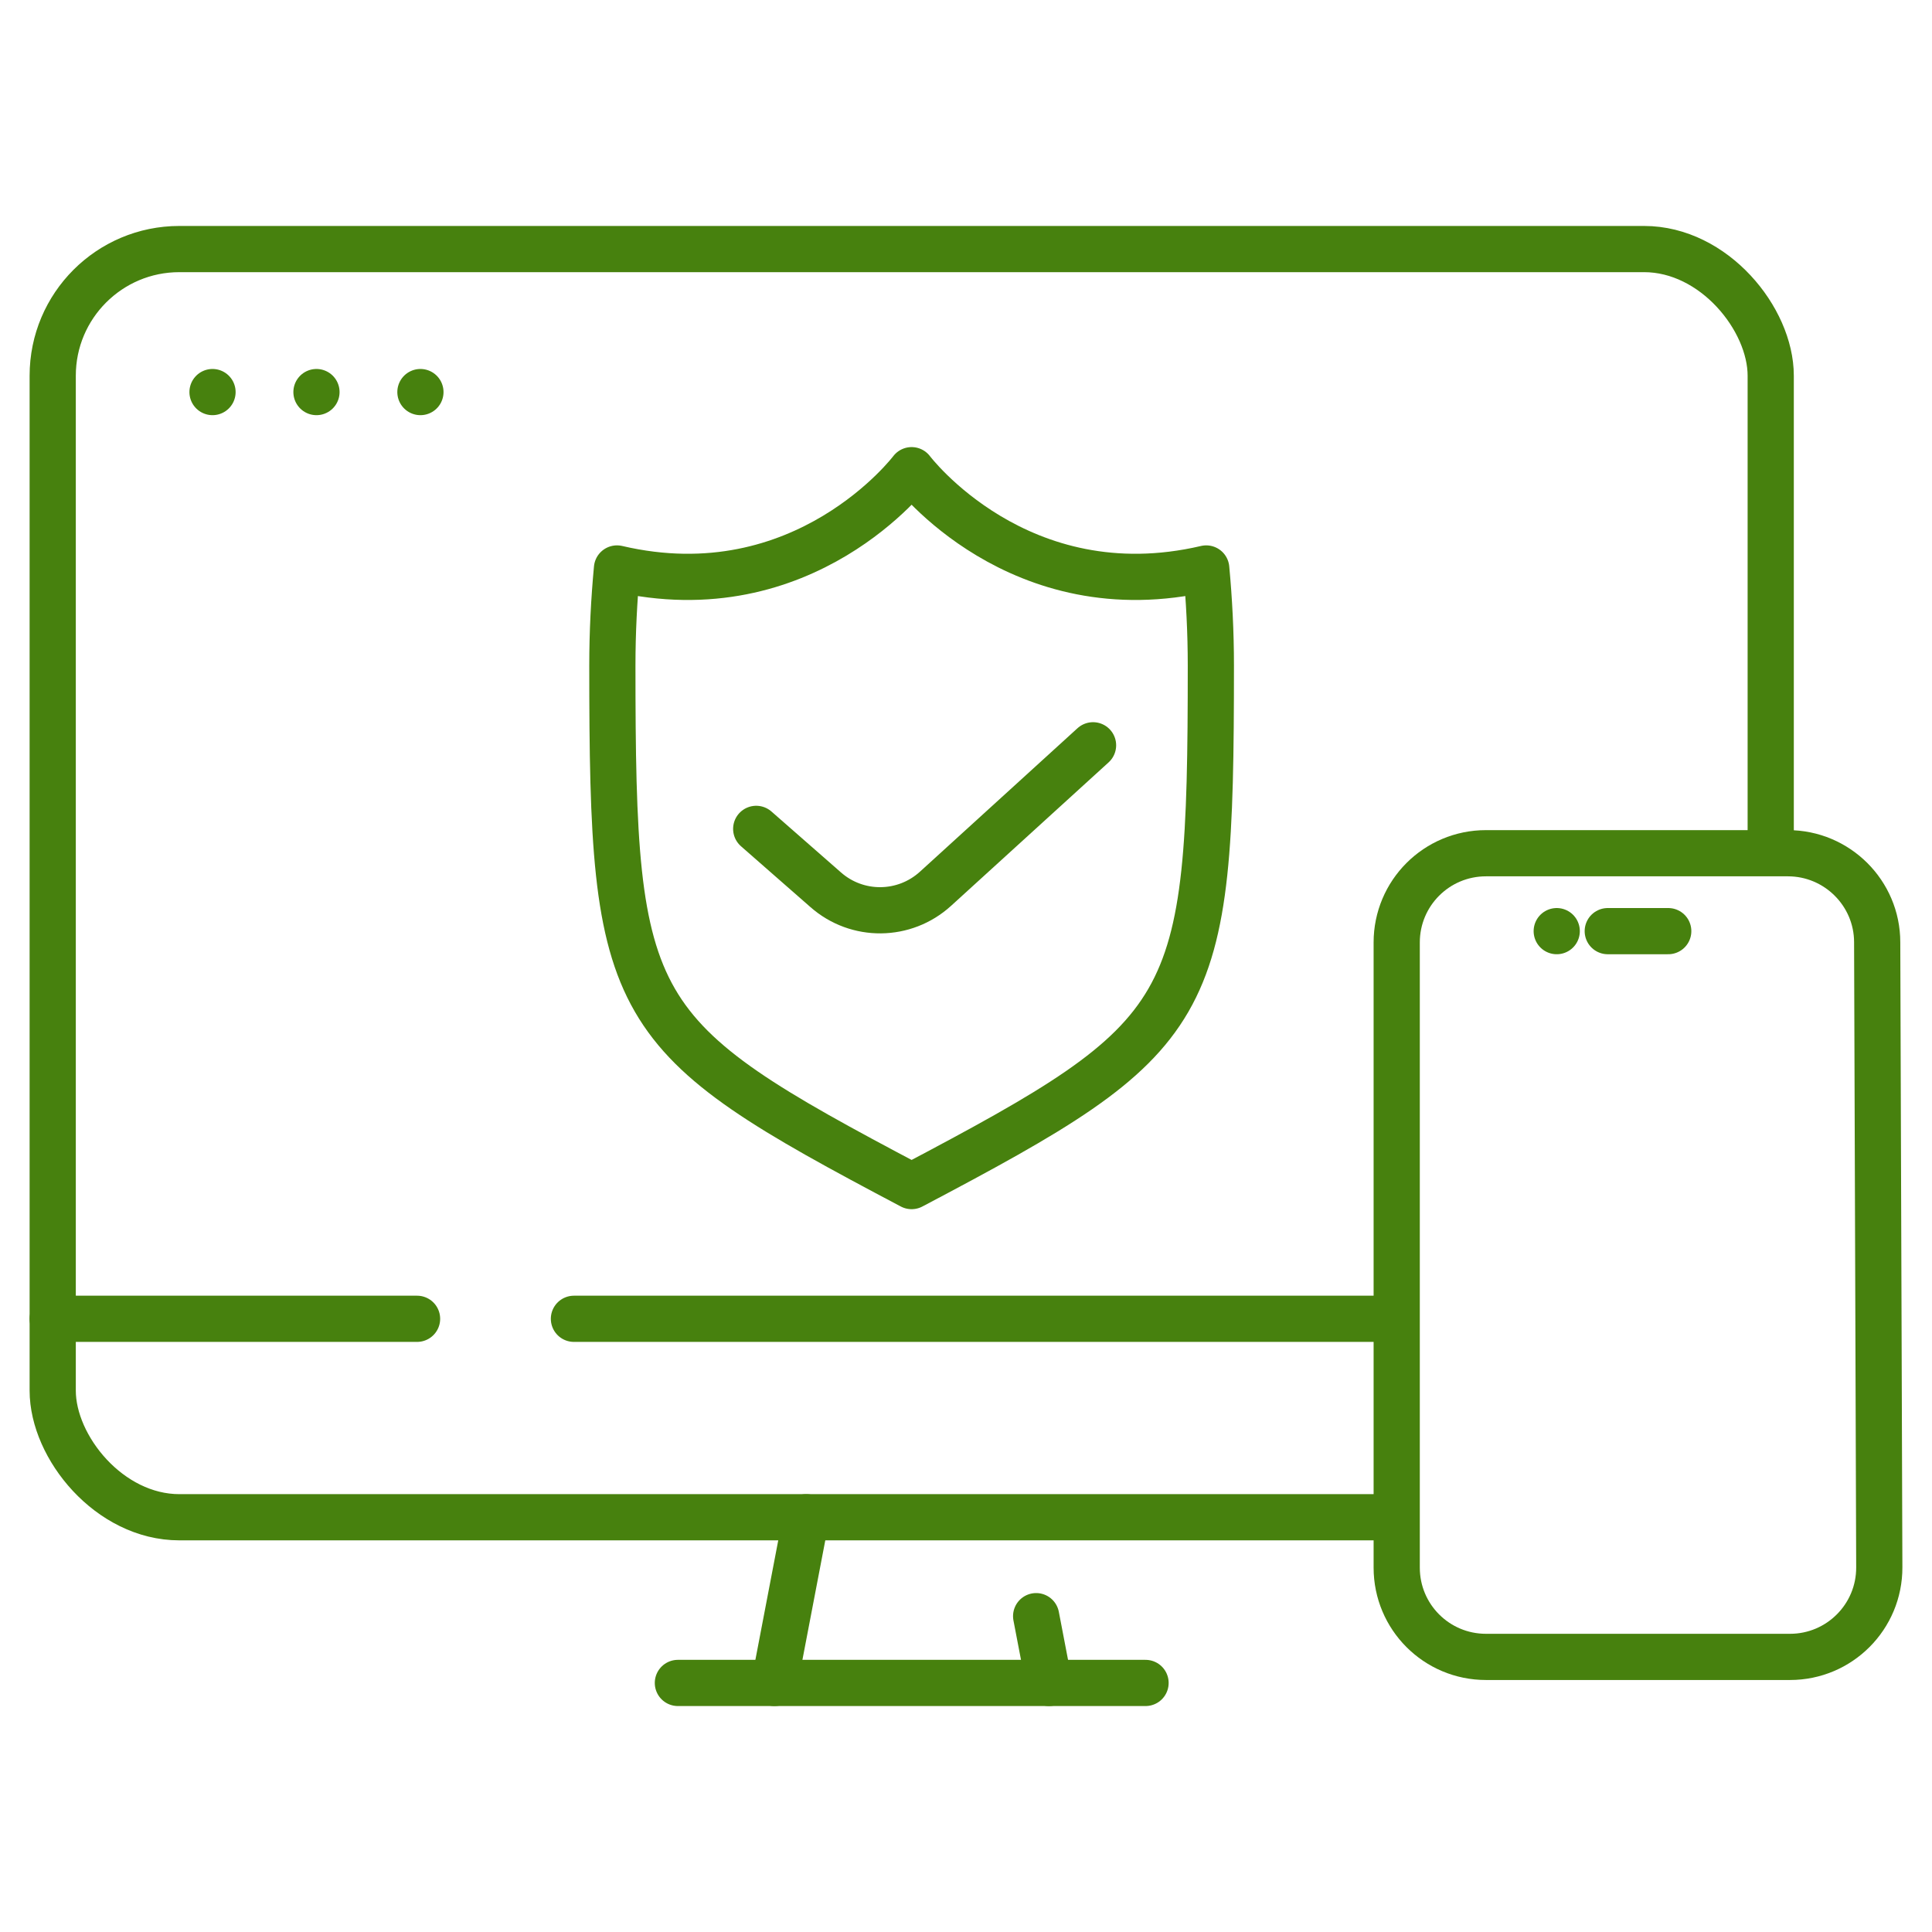 <?xml version="1.0" encoding="UTF-8"?>
<svg id="_レイヤー_2" data-name="レイヤー 2" xmlns="http://www.w3.org/2000/svg" viewBox="0 0 92 92">
  <defs>
    <style>
      .cls-1, .cls-2 {
        stroke: #47810e;
        stroke-linecap: round;
        stroke-linejoin: round;
        stroke-width: 2.2px;
      }

      .cls-1, .cls-3 {
        fill: #fff;
      }

      .cls-2 {
        fill: none;
      }
    </style>
  </defs>
  <g id="_レイヤー_1-2" data-name="レイヤー 1">
    <g>
      <rect class="cls-3" width="92" height="92"/>
      <g>
        <g>
          <g>
            <path class="cls-2" d="M36.01,39.47l3.31,2.9c1.5,1.32,3.75,1.3,5.23-.05l7.5-6.83"/>
            <path class="cls-2" d="M43.41,56.48c13.61-7.18,14.25-8.16,14.25-24.79,0-1.58-.08-3.12-.22-4.62-8.93,2.09-14.03-4.68-14.03-4.68,0,0-5.1,6.77-14.03,4.68-.14,1.5-.22,3.04-.22,4.62,0,16.63.65,17.61,14.25,24.79Z"/>
          </g>
          <rect class="cls-2" x="2.51" y="11.86" width="81.81" height="60.39" rx="6.03" ry="6.03"/>
          <g>
            <line class="cls-2" x1="10.12" y1="18.67" x2="10.12" y2="18.67"/>
            <line class="cls-2" x1="15.07" y1="18.67" x2="15.07" y2="18.67"/>
            <line class="cls-2" x1="20.02" y1="18.67" x2="20.02" y2="18.67"/>
          </g>
          <line class="cls-2" x1="27.33" y1="62.8" x2="84.32" y2="62.8"/>
          <line class="cls-2" x1="2.51" y1="62.8" x2="19.86" y2="62.8"/>
          <g>
            <line class="cls-2" x1="32.28" y1="80.14" x2="54.55" y2="80.14"/>
            <line class="cls-2" x1="36.88" y1="80.14" x2="38.39" y2="72.25"/>
            <line class="cls-2" x1="49.95" y1="80.14" x2="49.34" y2="76.96"/>
          </g>
        </g>
        <g>
          <path class="cls-1" d="M66.51,74.65c0,2.35,1.9,4.25,4.25,4.25h14.48c2.35,0,4.26-1.91,4.25-4.27l-.1-29.76c0-2.34-1.91-4.24-4.25-4.24h-14.38c-2.35,0-4.25,1.9-4.25,4.25v29.76Z"/>
          <line class="cls-1" x1="79.44" y1="44.34" x2="76.56" y2="44.34"/>
          <line class="cls-1" x1="74.13" y1="44.34" x2="74.13" y2="44.34"/>
        </g>
      </g>
    </g>
  </g>
</svg>